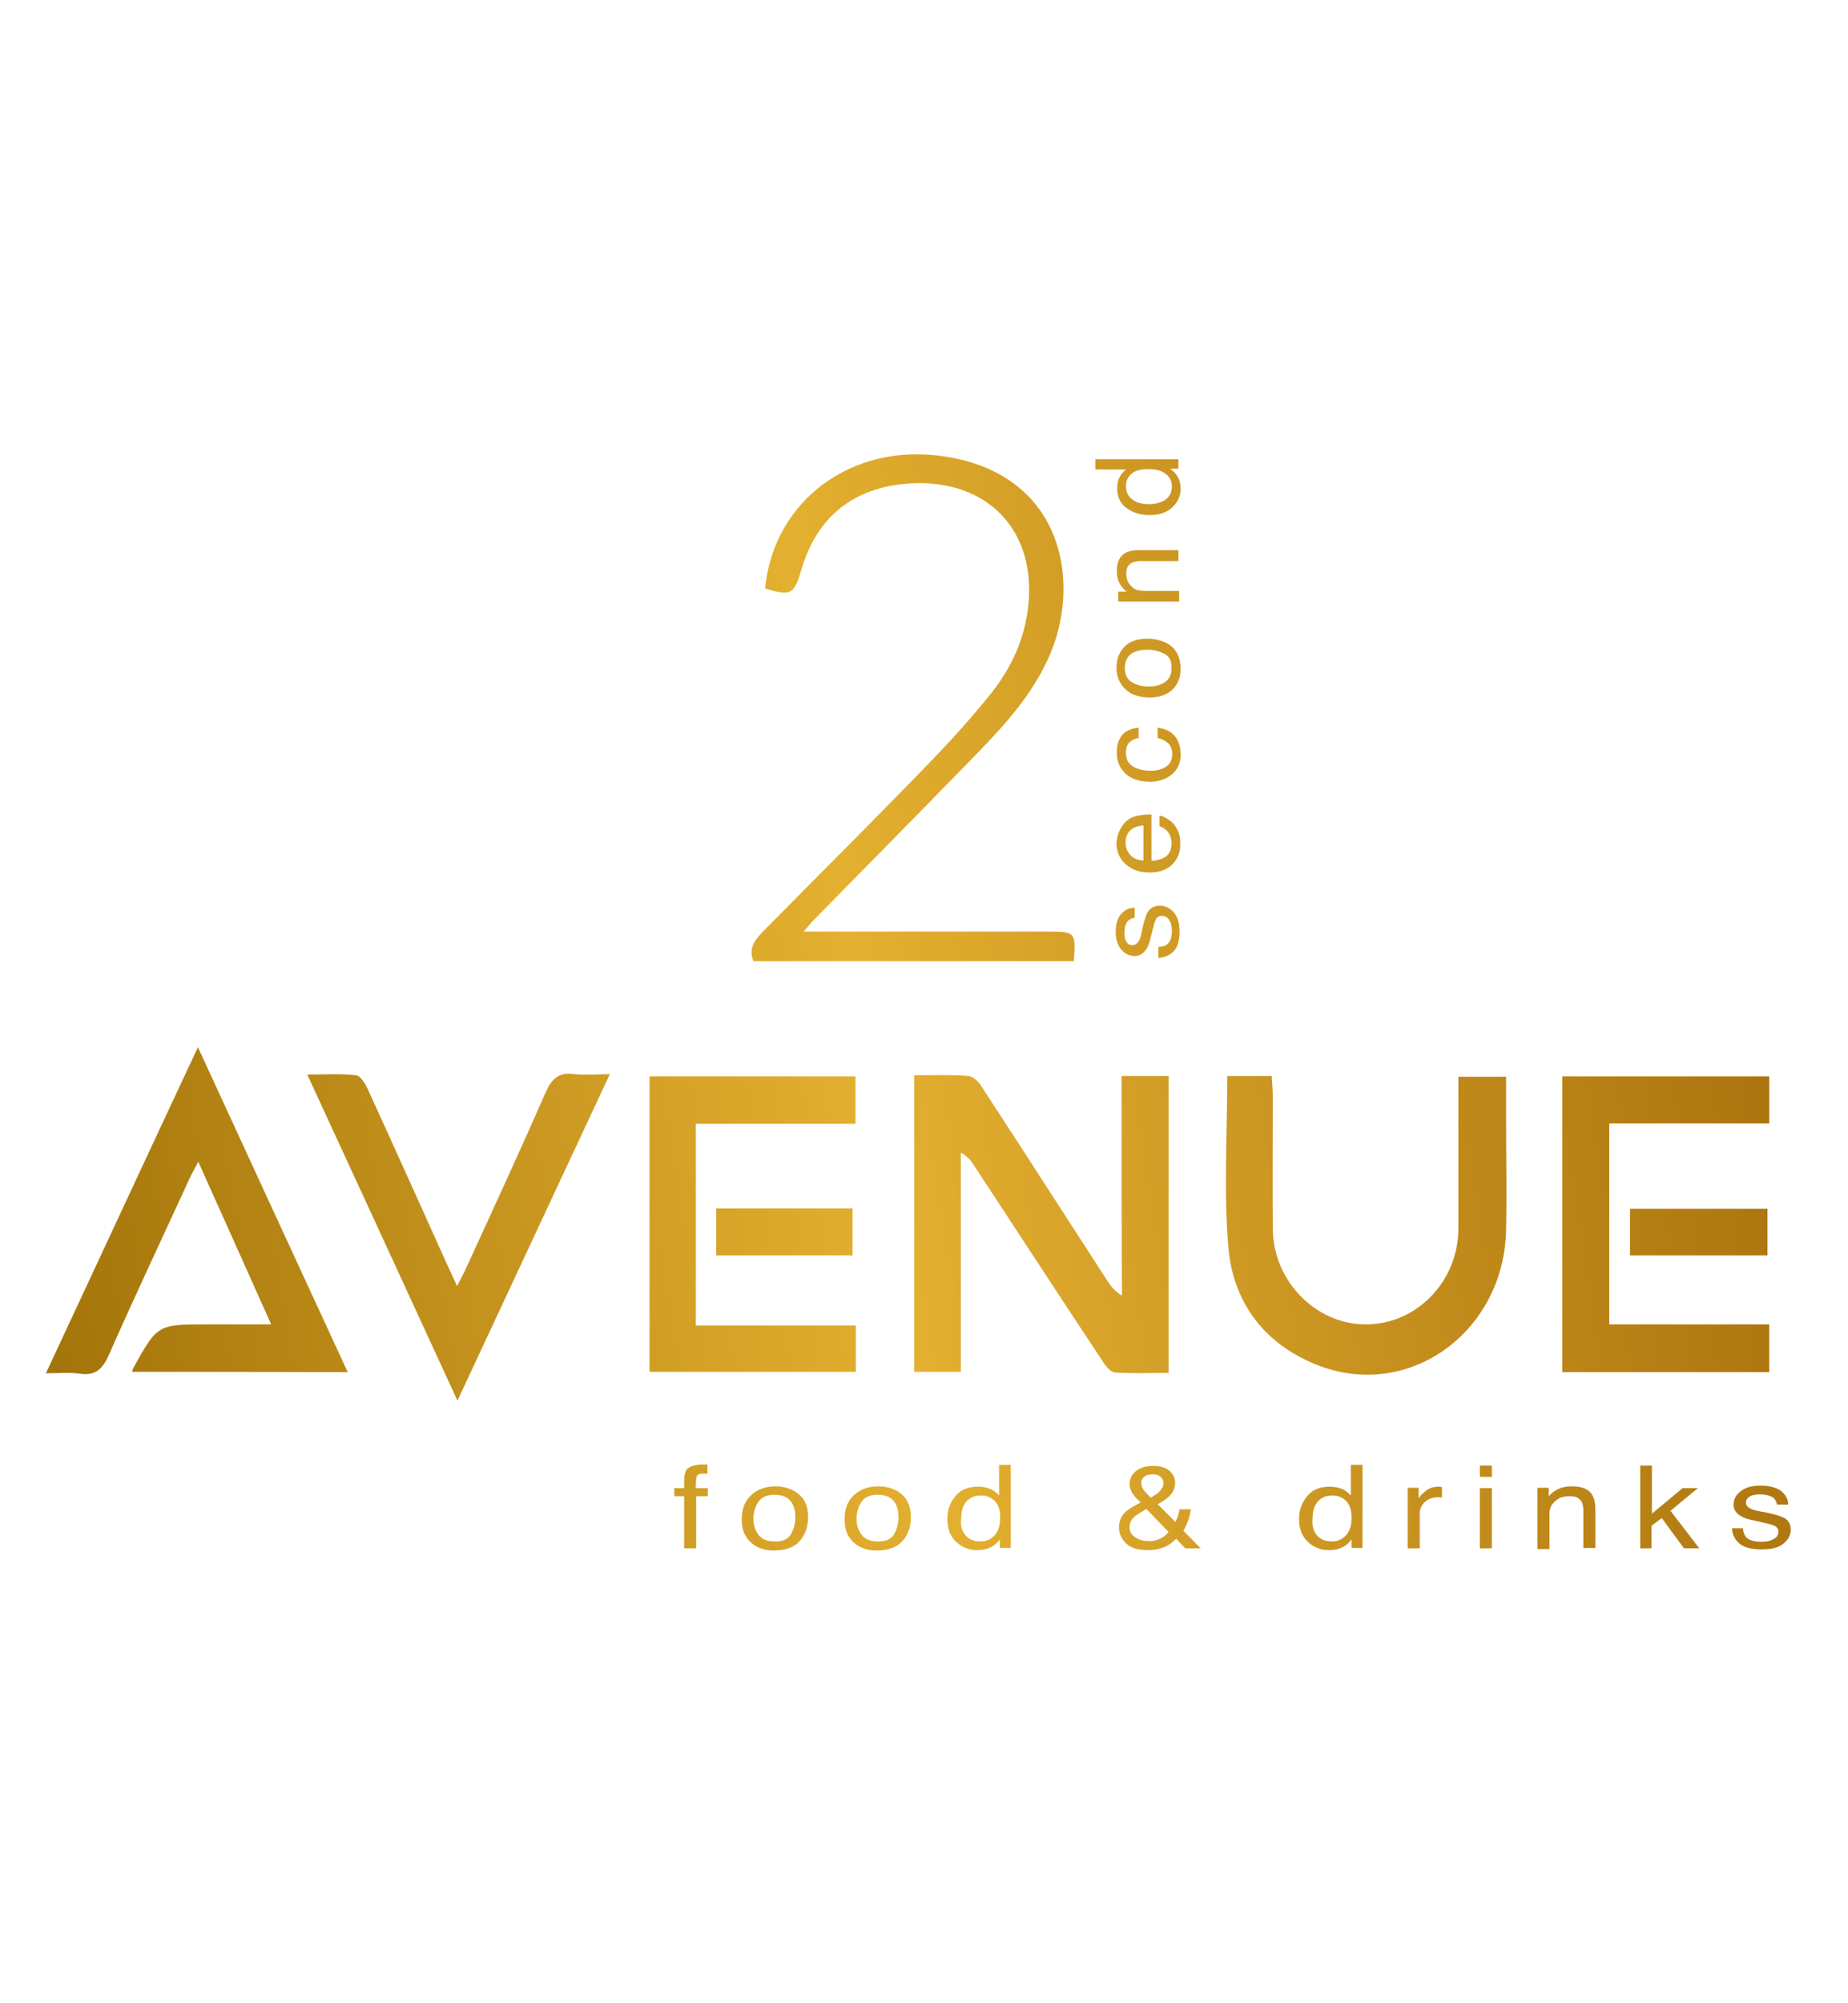 <svg version="1.1" id="Слой_1" xmlns="http://www.w3.org/2000/svg" xmlns:xlink="http://www.w3.org/1999/xlink" x="0px" y="0px"
	 viewBox="0 0 507 325" style="enable-background:new 0 0 507 325;" xml:space="preserve" width="300px">
<style type="text/css">
	.st0{fill:url(#SVGID_1_);}
	.st1{fill:url(#SVGID_2_);}
	.st2{fill:url(#SVGID_3_);}
	.st3{fill:url(#SVGID_4_);}
	.st4{fill:url(#SVGID_5_);}
	.st5{fill:url(#SVGID_6_);}
	.st6{fill:url(#SVGID_7_);}
	.st7{fill:url(#SVGID_8_);}
	.st8{fill:url(#SVGID_9_);}
	.st9{fill:url(#SVGID_10_);}
	.st10{fill:url(#SVGID_11_);}
	.st11{fill:url(#SVGID_12_);}
	.st12{fill:url(#SVGID_13_);}
	.st13{fill:url(#SVGID_14_);}
	.st14{fill:url(#SVGID_15_);}
	.st15{fill:url(#SVGID_16_);}
	.st16{fill:url(#SVGID_17_);}
	.st17{fill:url(#SVGID_18_);}
	.st18{fill:url(#SVGID_19_);}
	.st19{fill:url(#SVGID_20_);}
	.st20{fill:url(#SVGID_21_);}
	.st21{fill:url(#SVGID_22_);}
	.st22{fill:url(#SVGID_23_);}
	.st23{fill:url(#SVGID_24_);}
	.st24{fill:url(#SVGID_25_);}
	.st25{fill:url(#SVGID_26_);}
</style>
<g>
	
		<linearGradient id="SVGID_1_" gradientUnits="userSpaceOnUse" x1="-69.439" y1="118.224" x2="760.126" y2="245.007" gradientTransform="matrix(1 0 0 -1 0 396)">
		<stop  offset="3.000000e-02" style="stop-color:#936500"/>
		<stop  offset="0.38" style="stop-color:#E4B030"/>
		<stop  offset="0.8" style="stop-color:#935A00"/>
		<stop  offset="1" style="stop-color:#E89200"/>
	</linearGradient>
	<path class="st0" d="M307.7,182.9c4.6,0,8.6,0,12.9,0c0,26.9,0,53.8,0,81.4c-4.9,0-9.8,0.2-14.7-0.1c-1.2-0.1-2.6-1.8-3.4-3.1
		c-11.8-17.8-23.4-35.6-35.1-53.4c-0.9-1.4-1.8-2.7-3.8-3.8c0,19.9,0,39.9,0,60.1c-4.6,0-8.6,0-12.8,0c0-26.9,0-53.8,0-81.3
		c5,0,10-0.2,14.9,0.2c1.4,0.1,3,1.8,3.8,3.2c11.5,17.6,22.8,35.2,34.2,52.8c1,1.5,2,3,4.1,4.2C307.7,223.1,307.7,203.1,307.7,182.9
		z"/>
	
		<linearGradient id="SVGID_2_" gradientUnits="userSpaceOnUse" x1="-74.842" y1="153.573" x2="754.724" y2="280.355" gradientTransform="matrix(1 0 0 -1 0 396)">
		<stop  offset="3.000000e-02" style="stop-color:#936500"/>
		<stop  offset="0.38" style="stop-color:#E4B030"/>
		<stop  offset="0.8" style="stop-color:#935A00"/>
		<stop  offset="1" style="stop-color:#E89200"/>
	</linearGradient>
	<path class="st1" d="M36.3,264c0.1-0.6,0.1-0.8,0.2-0.9C43.2,251,43.2,251,56.9,251c5.5,0,11,0,17.5,0c-6.7-15-13.1-29.2-20-44.6
		c-1.4,2.6-2.2,4.1-2.9,5.7c-7.2,15.7-14.6,31.3-21.6,47.2c-1.7,3.9-3.7,5.9-8.1,5.2c-2.7-0.4-5.5-0.1-9.2-0.1
		c14-30,27.6-59.3,41.7-89.4c13.9,30.2,27.4,59.4,41.1,89.1C75.3,264,56,264,36.3,264z"/>
	
		<linearGradient id="SVGID_3_" gradientUnits="userSpaceOnUse" x1="-90.912" y1="258.725" x2="738.653" y2="385.508" gradientTransform="matrix(1 0 0 -1 0 396)">
		<stop  offset="3.000000e-02" style="stop-color:#936500"/>
		<stop  offset="0.38" style="stop-color:#E4B030"/>
		<stop  offset="0.8" style="stop-color:#935A00"/>
		<stop  offset="1" style="stop-color:#E89200"/>
	</linearGradient>
	<path class="st2" d="M209.9,49.2c2.4-24.3,24-40,49.1-36.2c32,4.8,37.4,33.1,29.6,53c-5.1,12.9-14.7,22.5-24.1,32.1
		c-13.8,14.2-27.8,28.3-41.6,42.4c-0.9,0.9-1.7,2-2.4,2.8c22.5,0,44.8,0,67.2,0c7.3,0,7.5,0.2,6.9,8.1c-29.2,0-58.4,0-87.9,0
		c-1.6-3.9,0.9-6.4,3.4-8.9c15-15.2,30.1-30.2,44.9-45.5c5.9-6.1,11.6-12.4,16.9-19c6.1-7.7,9.9-16.4,10.4-26.5
		c1-21-14.5-33.8-36.3-30.7c-13.6,2-22.4,10.2-26.2,23.5C217.8,50.9,216.9,51.4,209.9,49.2z"/>
	
		<linearGradient id="SVGID_4_" gradientUnits="userSpaceOnUse" x1="-67.754" y1="107.194" x2="761.812" y2="233.977" gradientTransform="matrix(1 0 0 -1 0 396)">
		<stop  offset="3.000000e-02" style="stop-color:#936500"/>
		<stop  offset="0.38" style="stop-color:#E4B030"/>
		<stop  offset="0.8" style="stop-color:#935A00"/>
		<stop  offset="1" style="stop-color:#E89200"/>
	</linearGradient>
	<path class="st3" d="M336.7,182.9c4.2,0,8,0,12.2,0c0.1,1.9,0.3,3.7,0.3,5.5c0,12.2-0.1,24.3,0,36.5c0.1,14.2,11.8,26.1,25.5,26.1
		c13.9,0,25.3-11.7,25.4-26.1c0-13.8,0-27.6,0-41.8c4.3,0,8.4,0,13.1,0c0,3.7,0,7.3,0,10.9c0,10.3,0.2,20.6,0,31
		c-0.5,27.8-26.2,46.7-51.1,37.4c-14.9-5.6-23.8-17.1-25.1-32.6C335.7,214.4,336.7,198.8,336.7,182.9z"/>
	
		<linearGradient id="SVGID_5_" gradientUnits="userSpaceOnUse" x1="-65.522" y1="92.593" x2="764.043" y2="219.375" gradientTransform="matrix(1 0 0 -1 0 396)">
		<stop  offset="3.000000e-02" style="stop-color:#936500"/>
		<stop  offset="0.38" style="stop-color:#E4B030"/>
		<stop  offset="0.8" style="stop-color:#935A00"/>
		<stop  offset="1" style="stop-color:#E89200"/>
	</linearGradient>
	<path class="st4" d="M428.6,264.1c0-27.3,0-54.1,0-81.1c19,0,37.7,0,56.8,0c0,4.1,0,8.2,0,12.9c-14.4,0-29,0-43.9,0
		c0,18.6,0,36.5,0,55.1c14.5,0,29,0,43.9,0c0,4.7,0,8.8,0,13.1C466.5,264.1,447.8,264.1,428.6,264.1z"/>
	
		<linearGradient id="SVGID_6_" gradientUnits="userSpaceOnUse" x1="-71.247" y1="130.052" x2="758.318" y2="256.834" gradientTransform="matrix(1 0 0 -1 0 396)">
		<stop  offset="3.000000e-02" style="stop-color:#936500"/>
		<stop  offset="0.38" style="stop-color:#E4B030"/>
		<stop  offset="0.8" style="stop-color:#935A00"/>
		<stop  offset="1" style="stop-color:#E89200"/>
	</linearGradient>
	<path class="st5" d="M190.9,251.3c14.8,0,29.3,0,43.9,0c0,4.5,0,8.4,0,12.7c-18.8,0-37.5,0-56.6,0c0-26.9,0-53.7,0-81
		c18.7,0,37.4,0,56.5,0c0,4.1,0,8.2,0,13c-14.4,0-29,0-43.8,0C190.9,214.6,190.9,232.5,190.9,251.3z"/>
	
		<linearGradient id="SVGID_7_" gradientUnits="userSpaceOnUse" x1="-73.013" y1="141.609" x2="756.552" y2="268.392" gradientTransform="matrix(1 0 0 -1 0 396)">
		<stop  offset="3.000000e-02" style="stop-color:#936500"/>
		<stop  offset="0.38" style="stop-color:#E4B030"/>
		<stop  offset="0.8" style="stop-color:#935A00"/>
		<stop  offset="1" style="stop-color:#E89200"/>
	</linearGradient>
	<path class="st6" d="M167.3,182.4c-14.1,30.2-27.8,59.5-41.8,89.5c-13.8-30-27.3-59.3-41.2-89.4c5,0,9.2-0.3,13.4,0.2
		c1.2,0.1,2.5,2.3,3.2,3.8c7.3,15.9,14.4,31.8,21.6,47.7c0.8,1.8,1.7,3.6,2.9,6.3c1.1-2.2,1.9-3.6,2.6-5.2
		c7.3-15.9,14.6-31.7,21.6-47.7c1.7-3.9,3.7-5.9,8.1-5.2C160.6,182.7,163.5,182.4,167.3,182.4z"/>
	
		<linearGradient id="SVGID_8_" gradientUnits="userSpaceOnUse" x1="-64.995" y1="89.14" x2="764.571" y2="215.923" gradientTransform="matrix(1 0 0 -1 0 396)">
		<stop  offset="3.000000e-02" style="stop-color:#936500"/>
		<stop  offset="0.38" style="stop-color:#E4B030"/>
		<stop  offset="0.8" style="stop-color:#935A00"/>
		<stop  offset="1" style="stop-color:#E89200"/>
	</linearGradient>
	<path class="st7" d="M484.9,219.3c0,4.7,0,8.6,0,12.8c-12.7,0-25,0-37.7,0c0-4.3,0-8.3,0-12.8C459.7,219.3,472.2,219.3,484.9,219.3
		z"/>
	
		<linearGradient id="SVGID_9_" gradientUnits="userSpaceOnUse" x1="-70.727" y1="126.652" x2="758.838" y2="253.434" gradientTransform="matrix(1 0 0 -1 0 396)">
		<stop  offset="3.000000e-02" style="stop-color:#936500"/>
		<stop  offset="0.38" style="stop-color:#E4B030"/>
		<stop  offset="0.8" style="stop-color:#935A00"/>
		<stop  offset="1" style="stop-color:#E89200"/>
	</linearGradient>
	<path class="st8" d="M233.9,219.2c0,4.5,0,8.5,0,12.9c-12.5,0-24.8,0-37.4,0c0-4.2,0-8.4,0-12.9
		C208.9,219.2,221.1,219.2,233.9,219.2z"/>
	
		<linearGradient id="SVGID_10_" gradientUnits="userSpaceOnUse" x1="-80.711" y1="191.979" x2="748.854" y2="318.761" gradientTransform="matrix(1 0 0 -1 0 396)">
		<stop  offset="3.000000e-02" style="stop-color:#936500"/>
		<stop  offset="0.38" style="stop-color:#E4B030"/>
		<stop  offset="0.8" style="stop-color:#935A00"/>
		<stop  offset="1" style="stop-color:#E89200"/>
	</linearGradient>
	<path class="st9" d="M318.1,147.5c0.9-0.1,1.6-0.3,2.1-0.7c0.9-0.7,1.3-2,1.3-3.8c0-1.1-0.2-2-0.7-2.8c-0.4-0.8-1.1-1.2-2.1-1.2
		c-0.7,0-1.3,0.3-1.6,1c-0.2,0.4-0.5,1.2-0.8,2.5l-0.6,2.3c-0.3,1.5-0.7,2.6-1.2,3.3c-0.8,1.2-1.8,1.9-3.1,1.9
		c-1.6,0-2.8-0.6-3.8-1.8c-1-1.2-1.5-2.8-1.5-4.8c0-2.6,0.7-4.5,2.2-5.6c0.9-0.7,1.9-1.1,3-1v2.7c-0.6,0.1-1.2,0.3-1.7,0.7
		c-0.7,0.7-1.1,1.8-1.1,3.5c0,1.1,0.2,1.9,0.6,2.5s0.9,0.8,1.6,0.8s1.3-0.4,1.7-1.1c0.3-0.4,0.5-1.1,0.7-1.9l0.4-1.9
		c0.5-2.1,1-3.5,1.4-4.2c0.7-1.1,1.8-1.7,3.3-1.7s2.7,0.6,3.8,1.8c1.1,1.2,1.6,2.9,1.6,5.3c0,2.6-0.6,4.4-1.7,5.5s-2.5,1.6-4.1,1.7
		v-3H318.1z"/>
	
		<linearGradient id="SVGID_11_" gradientUnits="userSpaceOnUse" x1="-84.35" y1="215.785" x2="745.216" y2="342.568" gradientTransform="matrix(1 0 0 -1 0 396)">
		<stop  offset="3.000000e-02" style="stop-color:#936500"/>
		<stop  offset="0.38" style="stop-color:#E4B030"/>
		<stop  offset="0.8" style="stop-color:#935A00"/>
		<stop  offset="1" style="stop-color:#E89200"/>
	</linearGradient>
	<path class="st10" d="M307.3,115.3c0.6-1.2,1.3-2,2.1-2.6c0.8-0.6,1.8-1,2.9-1.2c0.8-0.2,2-0.3,3.6-0.3v12.7c1.7-0.1,3-0.5,4-1.2
		c1-0.8,1.5-2,1.5-3.6c0-1.5-0.5-2.7-1.4-3.6c-0.6-0.5-1.2-0.9-1.9-1.1v-2.9c0.6,0.1,1.3,0.3,2,0.8c0.7,0.4,1.4,0.9,1.8,1.4
		c0.8,0.9,1.4,2,1.7,3.3c0.2,0.7,0.2,1.5,0.2,2.4c0,2.2-0.7,4-2.2,5.5s-3.6,2.2-6.3,2.2c-2.7,0-4.8-0.8-6.5-2.3s-2.5-3.5-2.5-5.9
		C306.4,117.6,306.7,116.5,307.3,115.3z M313.7,114.2c-1.2,0.1-2.2,0.4-2.9,0.8c-1.3,0.8-2,2.1-2,4c0,1.3,0.5,2.5,1.4,3.4
		s2.1,1.4,3.5,1.4V114.2z"/>
	
		<linearGradient id="SVGID_12_" gradientUnits="userSpaceOnUse" x1="-88.006" y1="239.709" x2="741.559" y2="366.491" gradientTransform="matrix(1 0 0 -1 0 396)">
		<stop  offset="3.000000e-02" style="stop-color:#936500"/>
		<stop  offset="0.38" style="stop-color:#E4B030"/>
		<stop  offset="0.8" style="stop-color:#935A00"/>
		<stop  offset="1" style="stop-color:#E89200"/>
	</linearGradient>
	<path class="st11" d="M307.7,89.6c0.9-1.2,2.5-2,4.7-2.2v2.8c-1,0.2-1.9,0.6-2.5,1.2c-0.7,0.6-1,1.6-1,3c0,1.9,0.9,3.2,2.6,4
		c1.1,0.5,2.5,0.8,4.2,0.8s3.1-0.4,4.2-1.1s1.7-1.9,1.7-3.5c0-1.2-0.4-2.2-1.1-2.9s-1.7-1.2-2.9-1.5v-2.8c2.2,0.3,3.8,1.1,4.8,2.4
		s1.5,2.9,1.5,5c0,2.3-0.8,4.1-2.4,5.4s-3.6,2-5.9,2c-2.9,0-5.2-0.7-6.8-2.2c-1.6-1.5-2.4-3.4-2.4-5.6
		C306.3,92.5,306.8,90.9,307.7,89.6z"/>
	
		<linearGradient id="SVGID_13_" gradientUnits="userSpaceOnUse" x1="-91.537" y1="262.812" x2="738.029" y2="389.594" gradientTransform="matrix(1 0 0 -1 0 396)">
		<stop  offset="3.000000e-02" style="stop-color:#936500"/>
		<stop  offset="0.38" style="stop-color:#E4B030"/>
		<stop  offset="0.8" style="stop-color:#935A00"/>
		<stop  offset="1" style="stop-color:#E89200"/>
	</linearGradient>
	<path class="st12" d="M308.4,65.3c1.4-1.5,3.5-2.3,6.3-2.3c2.7,0,4.9,0.7,6.6,2c1.7,1.4,2.6,3.5,2.6,6.3c0,2.4-0.8,4.3-2.3,5.7
		c-1.5,1.4-3.6,2.1-6.2,2.1c-2.8,0-5-0.7-6.6-2.2s-2.5-3.5-2.5-5.9C306.3,68.7,307,66.8,308.4,65.3z M319.4,67.1
		c-1.4-0.7-2.9-1.1-4.7-1.1c-1.5,0-2.8,0.3-3.8,0.8c-1.5,0.8-2.3,2.2-2.3,4.2c0,1.8,0.6,3.1,1.9,3.9s2.9,1.2,4.7,1.2
		c1.8,0,3.2-0.4,4.4-1.2c1.2-0.8,1.8-2.1,1.8-3.8C321.5,69.1,320.8,67.8,319.4,67.1z"/>
	
		<linearGradient id="SVGID_14_" gradientUnits="userSpaceOnUse" x1="-95.258" y1="287.162" x2="734.307" y2="413.944" gradientTransform="matrix(1 0 0 -1 0 396)">
		<stop  offset="3.000000e-02" style="stop-color:#936500"/>
		<stop  offset="0.38" style="stop-color:#E4B030"/>
		<stop  offset="0.8" style="stop-color:#935A00"/>
		<stop  offset="1" style="stop-color:#E89200"/>
	</linearGradient>
	<path class="st13" d="M306.8,52.9v-2.8h2.3c-1-0.8-1.7-1.7-2.1-2.6c-0.4-0.9-0.6-1.9-0.6-3.1c0-2.5,0.8-4.1,2.5-5
		c0.9-0.5,2.2-0.7,3.8-0.7h10.6v3h-10.4c-1,0-1.8,0.2-2.4,0.5c-1,0.5-1.5,1.5-1.5,2.8c0,0.7,0.1,1.3,0.2,1.7
		c0.2,0.8,0.7,1.5,1.4,2.1c0.5,0.5,1.1,0.8,1.7,0.9c0.6,0.1,1.4,0.2,2.5,0.2h8.7v2.9h-16.7V52.9z"/>
	
		<linearGradient id="SVGID_15_" gradientUnits="userSpaceOnUse" x1="-99.095" y1="312.265" x2="730.471" y2="439.048" gradientTransform="matrix(1 0 0 -1 0 396)">
		<stop  offset="3.000000e-02" style="stop-color:#936500"/>
		<stop  offset="0.38" style="stop-color:#E4B030"/>
		<stop  offset="0.8" style="stop-color:#935A00"/>
		<stop  offset="1" style="stop-color:#E89200"/>
	</linearGradient>
	<path class="st14" d="M307.3,18.4c0.3-0.5,0.8-1.1,1.6-1.8h-8.4v-2.8h22.8v2.6H321c1,0.7,1.8,1.5,2.2,2.4c0.5,0.9,0.7,2,0.7,3.2
		c0,1.9-0.8,3.6-2.3,5s-3.6,2.1-6.2,2.1c-2.4,0-4.5-0.6-6.3-1.9c-1.8-1.3-2.6-3.1-2.6-5.5C306.5,20.4,306.8,19.3,307.3,18.4z
		 M319.7,24.9c1.2-0.8,1.8-2,1.8-3.8c0-1.3-0.6-2.5-1.7-3.3c-1.1-0.9-2.7-1.3-4.8-1.3c-2.1,0-3.6,0.4-4.6,1.3c-1,0.9-1.5,2-1.5,3.3
		c0,1.5,0.5,2.7,1.6,3.6s2.6,1.4,4.7,1.4C317,26.1,318.5,25.7,319.7,24.9z"/>
	
		<linearGradient id="SVGID_16_" gradientUnits="userSpaceOnUse" x1="-60.032" y1="56.667" x2="769.534" y2="183.449" gradientTransform="matrix(1 0 0 -1 0 396)">
		<stop  offset="3.000000e-02" style="stop-color:#936500"/>
		<stop  offset="0.38" style="stop-color:#E4B030"/>
		<stop  offset="0.8" style="stop-color:#935A00"/>
		<stop  offset="1" style="stop-color:#E89200"/>
	</linearGradient>
	<path class="st15" d="M188.4,290.8c0.8-0.9,2.2-1.4,4.4-1.4c0.2,0,0.4,0,0.6,0s0.5,0,0.7,0v2.5c-0.3,0-0.6,0-0.7,0
		c-0.2,0-0.3,0-0.4,0c-1,0-1.6,0.2-1.8,0.7s-0.3,1.6-0.3,3.3h3.3v2.2H191v14.3h-3.3v-14.3H185v-2.2h2.7v-2.6
		C187.8,292.2,188,291.3,188.4,290.8z"/>
	
		<linearGradient id="SVGID_17_" gradientUnits="userSpaceOnUse" x1="-59.056" y1="50.28" x2="770.51" y2="177.063" gradientTransform="matrix(1 0 0 -1 0 396)">
		<stop  offset="3.000000e-02" style="stop-color:#936500"/>
		<stop  offset="0.38" style="stop-color:#E4B030"/>
		<stop  offset="0.8" style="stop-color:#935A00"/>
		<stop  offset="1" style="stop-color:#E89200"/>
	</linearGradient>
	<path class="st16" d="M219.1,297.5c1.7,1.4,2.6,3.5,2.6,6.3c0,2.7-0.8,4.9-2.3,6.6s-3.9,2.6-7.1,2.6c-2.7,0-4.8-0.8-6.4-2.3
		s-2.4-3.6-2.4-6.2c0-2.8,0.8-5,2.5-6.6s3.9-2.5,6.7-2.5C215.2,295.4,217.3,296.1,219.1,297.5z M217,308.5c0.8-1.4,1.2-2.9,1.2-4.7
		c0-1.5-0.3-2.8-0.9-3.8c-0.9-1.5-2.5-2.3-4.8-2.3c-2,0-3.5,0.6-4.4,1.9s-1.4,2.9-1.4,4.7c0,1.8,0.5,3.2,1.4,4.4
		c0.9,1.2,2.4,1.8,4.3,1.8C214.7,310.6,216.2,309.9,217,308.5z"/>
	
		<linearGradient id="SVGID_18_" gradientUnits="userSpaceOnUse" x1="-58.412" y1="46.069" x2="771.153" y2="172.851" gradientTransform="matrix(1 0 0 -1 0 396)">
		<stop  offset="3.000000e-02" style="stop-color:#936500"/>
		<stop  offset="0.38" style="stop-color:#E4B030"/>
		<stop  offset="0.8" style="stop-color:#935A00"/>
		<stop  offset="1" style="stop-color:#E89200"/>
	</linearGradient>
	<path class="st17" d="M247.3,297.5c1.7,1.4,2.6,3.5,2.6,6.3c0,2.7-0.8,4.9-2.3,6.6s-3.9,2.6-7.1,2.6c-2.7,0-4.8-0.8-6.4-2.3
		s-2.4-3.6-2.4-6.2c0-2.8,0.8-5,2.5-6.6s3.9-2.5,6.7-2.5C243.5,295.4,245.6,296.1,247.3,297.5z M245.3,308.5
		c0.8-1.4,1.2-2.9,1.2-4.7c0-1.5-0.3-2.8-0.9-3.8c-0.9-1.5-2.5-2.3-4.8-2.3c-2,0-3.5,0.6-4.4,1.9s-1.4,2.9-1.4,4.7
		c0,1.8,0.5,3.2,1.4,4.4c0.9,1.2,2.4,1.8,4.3,1.8C243,310.6,244.5,309.9,245.3,308.5z"/>
	
		<linearGradient id="SVGID_19_" gradientUnits="userSpaceOnUse" x1="-58.108" y1="44.084" x2="771.457" y2="170.867" gradientTransform="matrix(1 0 0 -1 0 396)">
		<stop  offset="3.000000e-02" style="stop-color:#936500"/>
		<stop  offset="0.38" style="stop-color:#E4B030"/>
		<stop  offset="0.8" style="stop-color:#935A00"/>
		<stop  offset="1" style="stop-color:#E89200"/>
	</linearGradient>
	<path class="st18" d="M272.1,296.3c0.6,0.3,1.2,0.8,2,1.6v-8.4h3.2v22.8h-3V310c-0.8,1-1.7,1.8-2.7,2.2c-1,0.5-2.2,0.7-3.6,0.7
		c-2.2,0-4.1-0.8-5.7-2.3s-2.4-3.6-2.4-6.2c0-2.4,0.7-4.5,2.2-6.3s3.5-2.6,6.2-2.6C269.9,295.5,271.1,295.8,272.1,296.3z
		 M264.8,308.7c0.9,1.2,2.3,1.8,4.3,1.8c1.5,0,2.8-0.6,3.8-1.7s1.5-2.7,1.5-4.8c0-2.1-0.5-3.6-1.5-4.6s-2.3-1.5-3.7-1.5
		c-1.7,0-3,0.5-4,1.6s-1.5,2.6-1.5,4.7C263.4,306.1,263.9,307.6,264.8,308.7z"/>
	
		<linearGradient id="SVGID_20_" gradientUnits="userSpaceOnUse" x1="-57.012" y1="36.909" x2="772.553" y2="163.692" gradientTransform="matrix(1 0 0 -1 0 396)">
		<stop  offset="3.000000e-02" style="stop-color:#936500"/>
		<stop  offset="0.38" style="stop-color:#E4B030"/>
		<stop  offset="0.8" style="stop-color:#935A00"/>
		<stop  offset="1" style="stop-color:#E89200"/>
	</linearGradient>
	<path class="st19" d="M310.5,297c-0.4-0.8-0.6-1.5-0.6-2.2c0-1.5,0.6-2.7,1.8-3.6c1.2-1,2.7-1.4,4.7-1.4c1.9,0,3.3,0.4,4.4,1.3
		c1,0.9,1.6,2,1.6,3.2c0,1.5-0.5,2.7-1.6,3.8c-0.6,0.6-1.7,1.4-3.2,2.2l4.9,4.9c0.3-0.8,0.6-1.4,0.7-1.8s0.3-1,0.4-1.7h3.1
		c-0.2,1.5-0.6,2.8-1.2,4.2c-0.6,1.3-0.9,1.9-0.9,1.6l4.8,4.9h-4.2l-2.5-2.6c-1,0.9-1.9,1.6-2.7,2c-1.4,0.7-3.1,1.1-5,1.1
		c-2.8,0-4.8-0.6-6.1-1.9c-1.3-1.3-1.9-2.7-1.9-4.3c0-1.7,0.6-3.2,1.8-4.3c0.8-0.7,2.2-1.6,4.2-2.6
		C311.6,298.7,310.9,297.7,310.5,297z M318.4,309.7c1-0.5,1.7-1.1,2.2-1.8l-6.1-6.3c-1.7,1-2.8,1.7-3.4,2.2
		c-0.8,0.8-1.2,1.7-1.2,2.8c0,1.2,0.5,2.1,1.6,2.8s2.2,1,3.3,1C316.3,310.5,317.4,310.2,318.4,309.7z M318.1,296.8
		c0.7-0.7,1.1-1.5,1.1-2.3c0-0.7-0.3-1.2-0.8-1.7s-1.2-0.7-2.1-0.7c-1.4,0-2.3,0.4-2.8,1.1c-0.3,0.4-0.4,0.8-0.4,1.3
		c0,0.6,0.2,1.2,0.6,1.8c0.4,0.6,1.1,1.3,2,2.2C316.9,297.8,317.7,297.3,318.1,296.8z"/>
	
		<linearGradient id="SVGID_21_" gradientUnits="userSpaceOnUse" x1="-55.906" y1="29.672" x2="773.659" y2="156.455" gradientTransform="matrix(1 0 0 -1 0 396)">
		<stop  offset="3.000000e-02" style="stop-color:#936500"/>
		<stop  offset="0.38" style="stop-color:#E4B030"/>
		<stop  offset="0.8" style="stop-color:#935A00"/>
		<stop  offset="1" style="stop-color:#E89200"/>
	</linearGradient>
	<path class="st20" d="M368.6,296.3c0.6,0.3,1.2,0.8,2,1.6v-8.4h3.2v22.8h-3V310c-0.8,1-1.7,1.8-2.7,2.2c-1,0.5-2.2,0.7-3.6,0.7
		c-2.2,0-4.1-0.8-5.7-2.3s-2.4-3.6-2.4-6.2c0-2.4,0.7-4.5,2.2-6.3s3.5-2.6,6.2-2.6C366.3,295.5,367.6,295.8,368.6,296.3z
		 M361.2,308.7c0.9,1.2,2.3,1.8,4.3,1.8c1.5,0,2.8-0.6,3.8-1.7s1.5-2.7,1.5-4.8c0-2.1-0.5-3.6-1.5-4.6s-2.3-1.5-3.7-1.5
		c-1.7,0-3,0.5-4,1.6s-1.5,2.6-1.5,4.7C359.9,306.1,360.3,307.6,361.2,308.7z"/>
	
		<linearGradient id="SVGID_22_" gradientUnits="userSpaceOnUse" x1="-55.072" y1="24.216" x2="774.493" y2="150.998" gradientTransform="matrix(1 0 0 -1 0 396)">
		<stop  offset="3.000000e-02" style="stop-color:#936500"/>
		<stop  offset="0.38" style="stop-color:#E4B030"/>
		<stop  offset="0.8" style="stop-color:#935A00"/>
		<stop  offset="1" style="stop-color:#E89200"/>
	</linearGradient>
	<path class="st21" d="M386.1,295.8h3.1v2.9c0.3-0.6,0.9-1.2,1.9-2s2.1-1.2,3.5-1.2c0.1,0,0.2,0,0.3,0c0.1,0,0.4,0,0.7,0.1v2.9
		c-0.2,0-0.4-0.1-0.5-0.1c-0.2,0-0.3,0-0.5,0c-1.7,0-2.9,0.5-3.8,1.4s-1.3,1.9-1.3,3.1v9.5h-3.3v-16.6H386.1z"/>
	
		<linearGradient id="SVGID_23_" gradientUnits="userSpaceOnUse" x1="-55.075" y1="24.232" x2="774.491" y2="151.014" gradientTransform="matrix(1 0 0 -1 0 396)">
		<stop  offset="3.000000e-02" style="stop-color:#936500"/>
		<stop  offset="0.38" style="stop-color:#E4B030"/>
		<stop  offset="0.8" style="stop-color:#935A00"/>
		<stop  offset="1" style="stop-color:#E89200"/>
	</linearGradient>
	<path class="st22" d="M406,289.7h3.3v3.1H406V289.7z M406,295.9h3.3v16.5H406V295.9z"/>
	
		<linearGradient id="SVGID_24_" gradientUnits="userSpaceOnUse" x1="-54.122" y1="18" x2="775.443" y2="144.782" gradientTransform="matrix(1 0 0 -1 0 396)">
		<stop  offset="3.000000e-02" style="stop-color:#936500"/>
		<stop  offset="0.38" style="stop-color:#E4B030"/>
		<stop  offset="0.8" style="stop-color:#935A00"/>
		<stop  offset="1" style="stop-color:#E89200"/>
	</linearGradient>
	<path class="st23" d="M421.8,295.8h3.1v2.3c0.9-1,1.9-1.7,2.9-2.1s2.2-0.6,3.5-0.6c2.8,0,4.7,0.8,5.6,2.5c0.5,0.9,0.8,2.2,0.8,3.8
		v10.6h-3.3V302c0-1-0.2-1.8-0.5-2.4c-0.6-1-1.6-1.5-3.2-1.5c-0.8,0-1.4,0.1-1.9,0.2c-0.9,0.2-1.7,0.7-2.4,1.4
		c-0.5,0.5-0.9,1.1-1.1,1.7s-0.2,1.4-0.2,2.5v8.7h-3.3V295.8z"/>
	
		<linearGradient id="SVGID_25_" gradientUnits="userSpaceOnUse" x1="-53.923" y1="16.697" x2="775.642" y2="143.48" gradientTransform="matrix(1 0 0 -1 0 396)">
		<stop  offset="3.000000e-02" style="stop-color:#936500"/>
		<stop  offset="0.38" style="stop-color:#E4B030"/>
		<stop  offset="0.8" style="stop-color:#935A00"/>
		<stop  offset="1" style="stop-color:#E89200"/>
	</linearGradient>
	<path class="st24" d="M450,289.7h3.2v13.2l8.4-7h4.2l-7.5,6.2l7.9,10.3H462l-6.1-8.3l-2.8,2.1v6.2H450V289.7z"/>
	
		<linearGradient id="SVGID_26_" gradientUnits="userSpaceOnUse" x1="-52.915" y1="10.1" x2="776.65" y2="136.883" gradientTransform="matrix(1 0 0 -1 0 396)">
		<stop  offset="3.000000e-02" style="stop-color:#936500"/>
		<stop  offset="0.38" style="stop-color:#E4B030"/>
		<stop  offset="0.8" style="stop-color:#935A00"/>
		<stop  offset="1" style="stop-color:#E89200"/>
	</linearGradient>
	<path class="st25" d="M478.2,307.2c0.1,0.9,0.4,1.6,0.8,2.1c0.8,0.9,2.3,1.3,4.3,1.3c1.2,0,2.3-0.2,3.2-0.7
		c0.9-0.4,1.4-1.1,1.4-2.1c0-0.7-0.4-1.3-1.1-1.6c-0.5-0.2-1.4-0.5-2.8-0.8l-2.6-0.6c-1.7-0.3-2.9-0.7-3.7-1.2
		c-1.4-0.8-2.1-1.8-2.1-3.1c0-1.6,0.7-2.8,2-3.8s3.1-1.5,5.4-1.5c2.9,0,5.1,0.7,6.4,2.2c0.8,0.9,1.2,1.9,1.2,3h-3.1
		c-0.1-0.6-0.3-1.2-0.8-1.7c-0.8-0.7-2.1-1.1-3.9-1.1c-1.2,0-2.2,0.2-2.8,0.6s-1,0.9-1,1.6s0.4,1.3,1.3,1.7c0.5,0.3,1.2,0.5,2.2,0.7
		l2.2,0.4c2.4,0.5,3.9,1,4.7,1.4c1.3,0.7,1.9,1.8,1.9,3.3s-0.7,2.7-2,3.8c-1.3,1.1-3.3,1.6-6,1.6c-2.9,0-5-0.6-6.2-1.7
		s-1.9-2.5-1.9-4.1h3V307.2z"/>
</g>
</svg>
